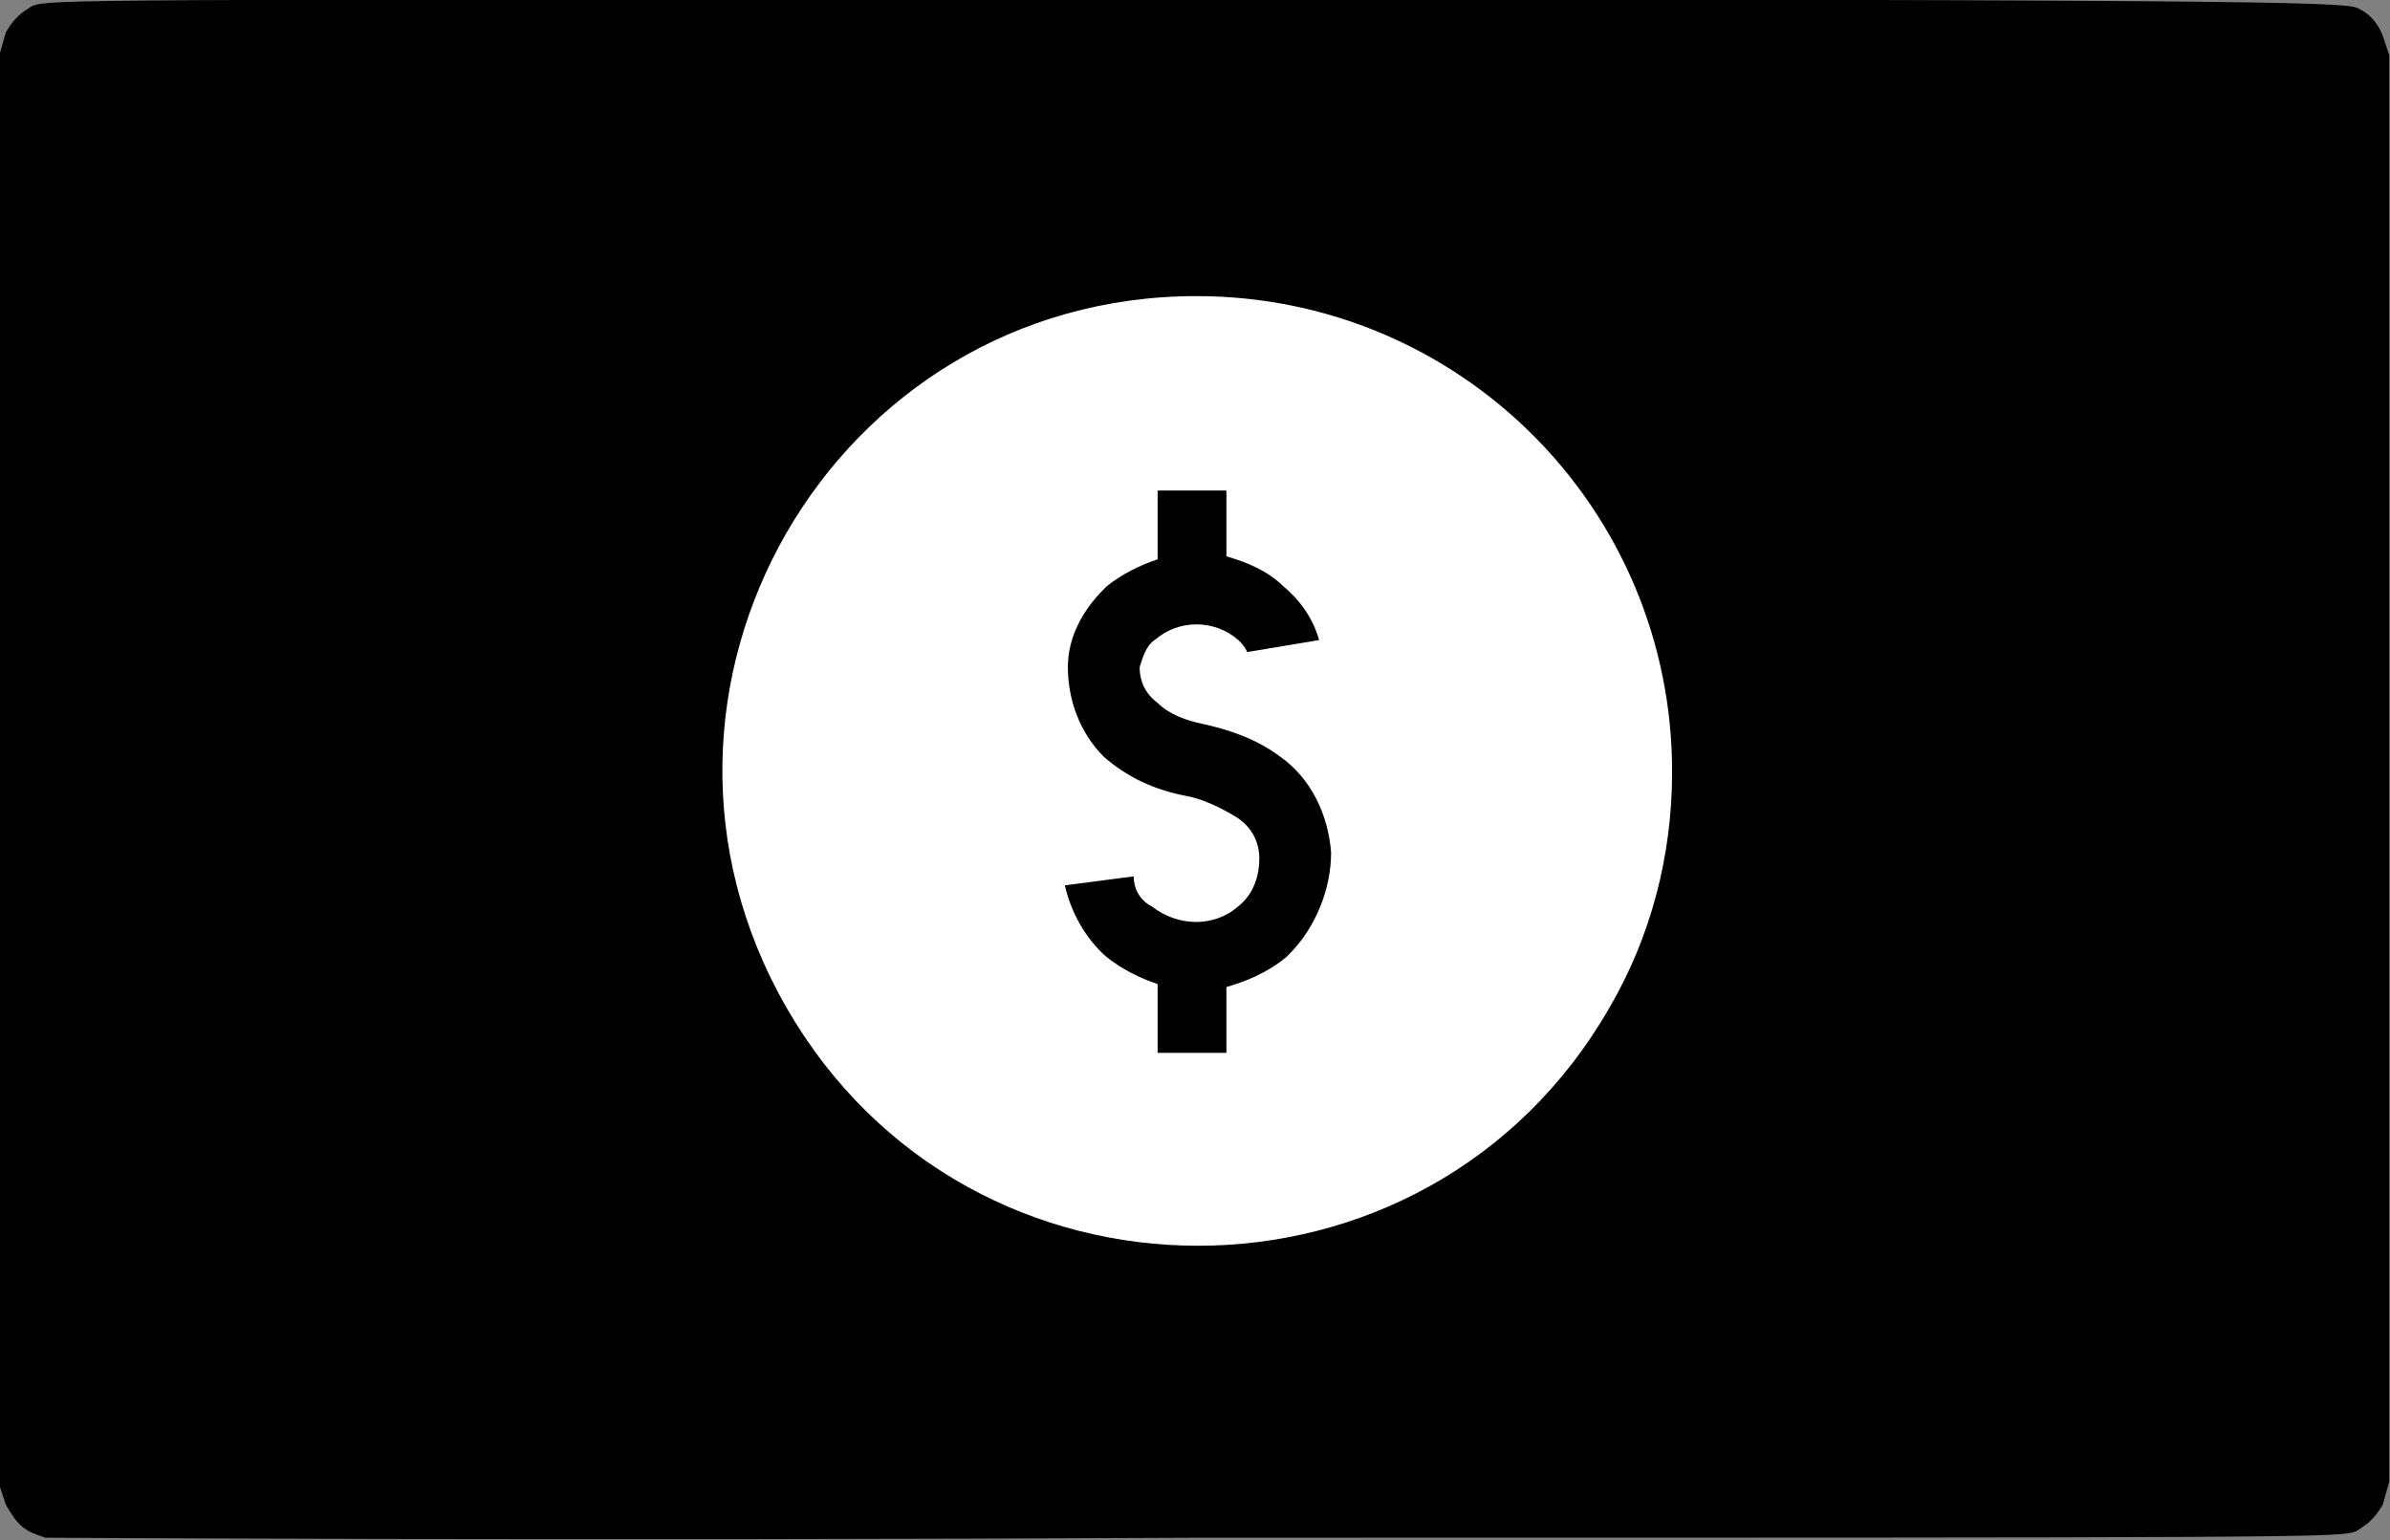<?xml version="1.0" encoding="utf-8"?>
<!-- Generator: Adobe Illustrator 27.7.0, SVG Export Plug-In . SVG Version: 6.00 Build 0)  -->
<svg version="1.1" id="Layer_1" xmlns="http://www.w3.org/2000/svg" xmlns:xlink="http://www.w3.org/1999/xlink" x="0px" y="0px"
	 viewBox="0 0 79.9 51.5" style="enable-background:new 0 0 79.9 51.5;" xml:space="preserve">
<rect x="0" y="0" width="79.9" height="51.5" fill="#808080" stroke="none"/>
<style type="text/css">
	.st0{fill:#FFFFFF;}
</style>
<g id="Capa_2">
	<g id="Layer1" transform="matrix(1.099, 0, 0, 1.099, -4.968, -4.968)">
		<g id="Shape1">
			<path id="shapePath1" d="M5.9,51.3c-0.6-0.2-0.8-0.3-1.2-1l-0.2-0.6V27.9V6.2l0.2-0.7C5,5,5.2,4.9,5.5,4.7
				c0.6-0.2,1-0.2,35.5-0.2c34.6,0,35,0.1,35.3,0.3c0.2,0.1,0.5,0.3,0.7,0.8l0.2,0.6v21.7v21.7L77,50.3c-0.3,0.5-0.5,0.6-0.8,0.8
				c-0.5,0.2-1,0.2-35.2,0.2C21.8,51.4,6,51.3,5.9,51.3"/>
		</g>
	</g>
</g>
<path class="st0" d="M40,9.9c-12.2,0-19.8,13.2-13.7,23.8c6.1,10.6,21.4,10.6,27.5,0c1.4-2.4,2.1-5.1,2.1-7.9
	C55.9,17,48.8,9.9,40,9.9z M43.1,31.9L43,32c-0.6,0.5-1.3,0.8-2,1v2.2h-2.3v-2.3c-0.6-0.2-1.2-0.5-1.7-0.9c-0.7-0.6-1.2-1.5-1.4-2.4
	l2.3-0.3c0,0.4,0.2,0.8,0.6,1c0.9,0.7,2.1,0.7,2.9,0c0.5-0.4,0.7-1,0.7-1.6c0-0.6-0.3-1.1-0.8-1.4c-0.5-0.3-1.1-0.6-1.7-0.7
	c-1-0.2-1.9-0.6-2.7-1.3c-0.8-0.8-1.2-1.9-1.2-3c0-1,0.5-1.9,1.2-2.6l0.1-0.1c0.5-0.4,1.1-0.7,1.7-0.9v-2.3H41v2.2
	c0.7,0.2,1.4,0.5,1.9,1c0.6,0.5,1,1.1,1.2,1.8l-2.4,0.4c-0.1-0.2-0.2-0.3-0.3-0.4c-0.8-0.7-2-0.7-2.8,0c-0.3,0.2-0.4,0.6-0.5,0.9
	c0,0.5,0.2,0.9,0.6,1.2c0.4,0.4,1,0.6,1.5,0.7c0.9,0.2,1.8,0.5,2.6,1.1c1,0.7,1.6,1.9,1.7,3.2C44.5,29.7,44,31,43.1,31.9z"/>
</svg>
